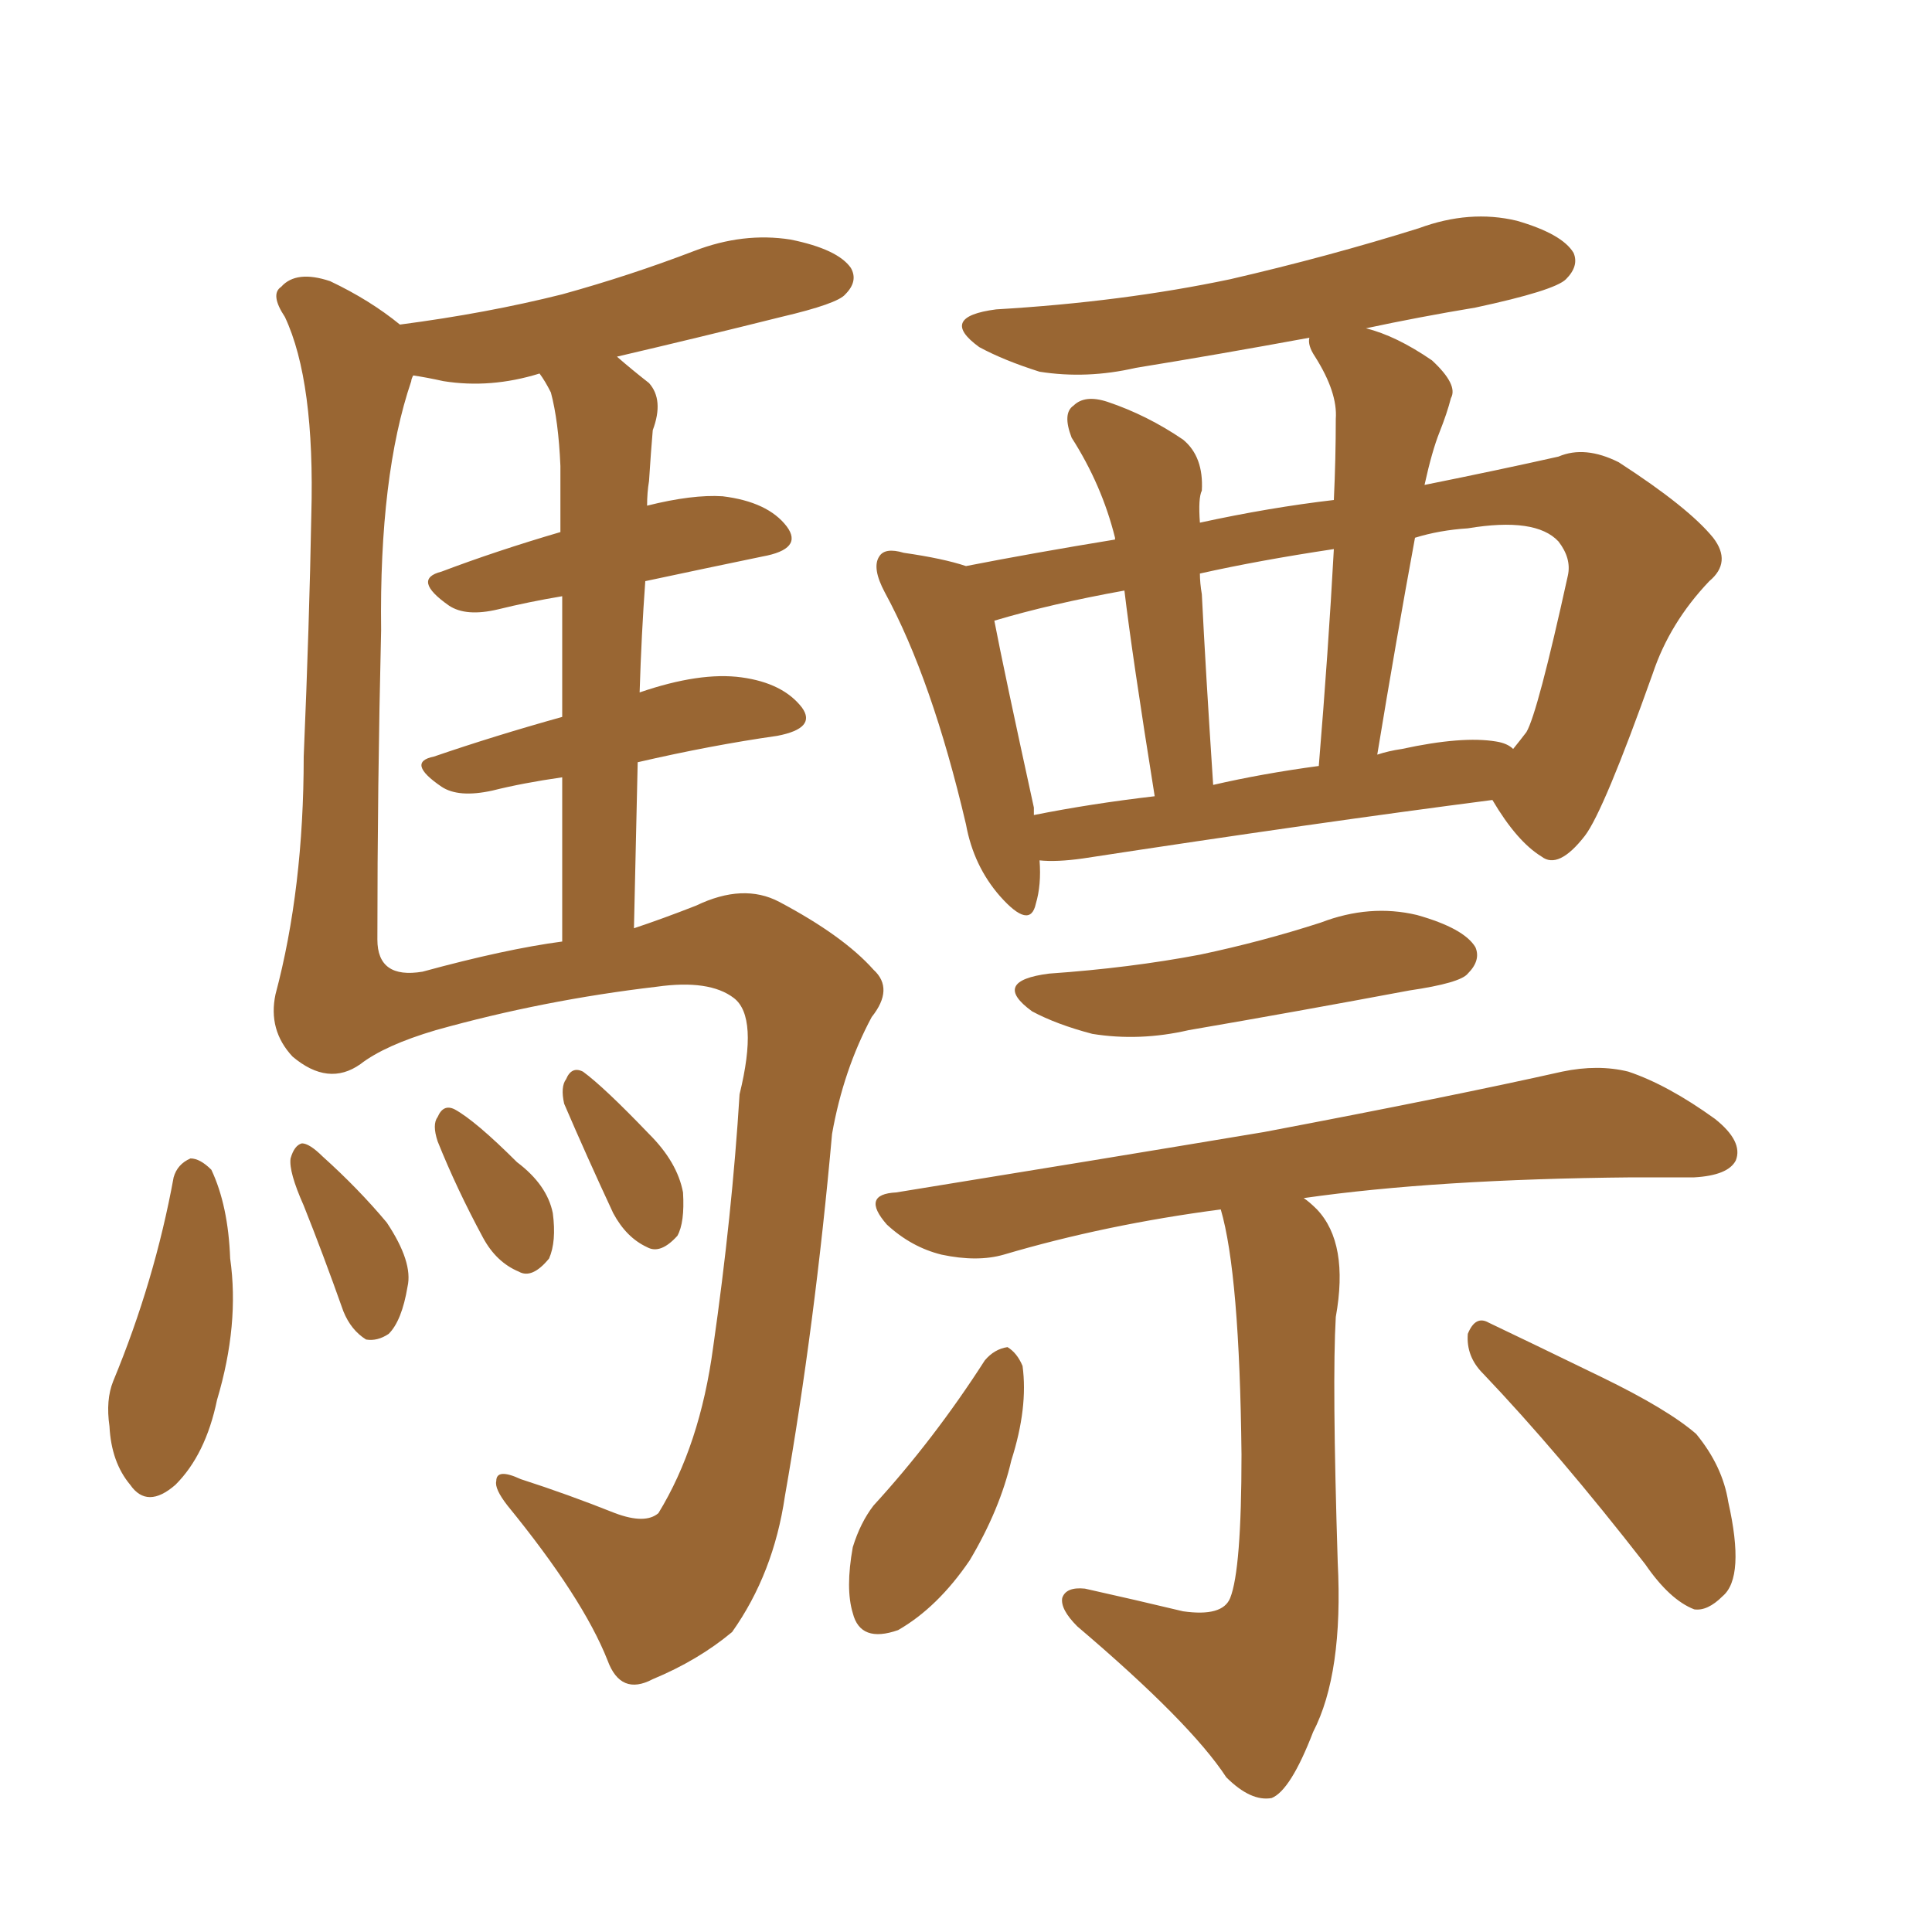 <svg xmlns="http://www.w3.org/2000/svg" xmlns:xlink="http://www.w3.org/1999/xlink" width="150" height="150"><path fill="#996633" padding="10" d="M49.66 53.76L49.66 53.76Q54.35 52.15 57.57 52.59L57.57 52.59Q60.79 53.03 62.26 54.93L62.26 54.93Q63.43 56.54 60.35 57.13L60.35 57.13Q55.22 57.86 49.51 59.18L49.51 59.18Q49.37 65.33 49.22 72.07L49.22 72.07Q51.42 71.34 54.05 70.31L54.05 70.31Q57.71 68.55 60.50 70.02L60.50 70.02Q65.48 72.66 67.82 75.29L67.82 75.29Q69.43 76.76 67.68 78.96L67.68 78.96Q65.48 83.06 64.60 88.04L64.60 88.04Q63.28 102.83 60.94 116.16L60.94 116.16Q60.06 122.17 56.84 126.71L56.84 126.71Q54.20 128.91 50.68 130.37L50.68 130.37Q48.19 131.69 47.17 128.91L47.17 128.91Q45.26 124.07 39.40 116.89L39.40 116.89Q38.38 115.58 38.53 114.99L38.53 114.99Q38.53 113.96 40.43 114.84L40.43 114.84Q44.09 116.02 47.75 117.48L47.75 117.48Q50.10 118.36 51.12 117.48L51.12 117.48Q54.35 112.21 55.37 104.59L55.37 104.59Q56.84 94.34 57.42 84.96L57.42 84.96Q58.89 78.96 56.98 77.49L56.98 77.49Q55.08 76.03 50.98 76.61L50.98 76.61Q42.19 77.64 33.84 79.98L33.84 79.98Q29.88 81.15 27.98 82.62L27.98 82.62Q25.49 84.38 22.71 82.03L22.71 82.03Q20.80 79.98 21.39 77.20L21.39 77.20Q23.58 68.99 23.58 58.74L23.58 58.74Q24.02 48.34 24.17 39.99L24.17 39.99Q24.46 29.59 22.12 24.61L22.12 24.61Q20.95 22.85 21.83 22.27L21.83 22.27Q23.00 20.95 25.63 21.83L25.63 21.83Q28.71 23.29 31.05 25.20L31.05 25.20Q37.79 24.32 43.65 22.85L43.65 22.85Q48.93 21.39 53.91 19.48L53.91 19.48Q57.71 18.02 61.38 18.60L61.38 18.60Q65.04 19.34 66.06 20.80L66.06 20.80Q66.65 21.83 65.63 22.85L65.63 22.85Q65.04 23.58 60.64 24.61L60.64 24.61Q54.20 26.22 47.90 27.69L47.90 27.69Q49.07 28.71 50.39 29.74L50.39 29.74Q51.56 31.05 50.68 33.40L50.68 33.40Q50.54 35.01 50.39 37.35L50.39 37.35Q50.24 38.23 50.24 39.26L50.24 39.26Q53.76 38.38 56.10 38.53L56.10 38.53Q59.62 38.96 61.08 40.87L61.08 40.87Q62.40 42.63 59.18 43.21L59.18 43.21Q54.93 44.09 50.10 45.12L50.10 45.12Q49.80 49.22 49.66 53.76ZM43.65 55.66L43.65 55.66Q43.65 49.95 43.65 46.29L43.65 46.29Q41.02 46.73 38.67 47.31L38.67 47.31Q36.18 47.90 34.86 47.02L34.86 47.02Q31.93 44.97 34.28 44.38L34.28 44.38Q38.53 42.77 43.51 41.31L43.51 41.31Q43.51 37.21 43.51 36.18L43.51 36.18Q43.36 32.67 42.77 30.47L42.77 30.47Q42.33 29.59 41.89 29.00L41.89 29.00Q38.09 30.18 34.42 29.59L34.42 29.59Q33.11 29.30 32.08 29.15L32.08 29.15Q31.93 29.44 31.93 29.59L31.93 29.59Q29.44 36.91 29.59 48.93L29.59 48.93Q29.30 61.08 29.30 72.95L29.30 72.95Q29.30 76.03 32.81 75.44L32.81 75.44Q39.26 73.68 43.65 73.10L43.65 73.10Q43.65 65.77 43.65 60.35L43.65 60.35Q40.58 60.79 38.23 61.38L38.23 61.38Q35.60 61.96 34.28 61.08L34.28 61.08Q31.49 59.18 33.69 58.74L33.69 58.74Q38.38 57.13 43.65 55.66ZM13.48 91.41L13.48 91.41Q13.77 90.38 14.79 89.94L14.79 89.94Q15.53 89.94 16.41 90.82L16.41 90.82Q17.72 93.60 17.87 97.71L17.87 97.71Q18.60 102.83 16.85 108.69L16.85 108.69Q15.97 112.94 13.62 115.28L13.62 115.28Q11.43 117.19 10.11 115.28L10.11 115.28Q8.64 113.53 8.50 110.74L8.50 110.74Q8.20 108.69 8.79 107.23L8.79 107.23Q12.01 99.46 13.48 91.41ZM23.58 93.60L23.58 93.60Q22.41 90.97 22.56 89.94L22.56 89.94Q22.85 88.92 23.44 88.77L23.44 88.77Q24.02 88.77 25.05 89.79L25.05 89.79Q27.83 92.29 30.03 94.92L30.03 94.92Q32.08 98.00 31.64 99.90L31.64 99.90Q31.20 102.54 30.18 103.56L30.18 103.56Q29.30 104.15 28.42 104.00L28.42 104.00Q27.25 103.27 26.66 101.81L26.66 101.81Q25.05 97.27 23.58 93.60ZM33.98 88.62L33.98 88.62Q33.54 87.30 33.98 86.72L33.98 86.72Q34.42 85.69 35.30 86.13L35.30 86.13Q36.91 87.01 40.14 90.23L40.14 90.23Q42.48 91.99 42.92 94.19L42.92 94.19Q43.21 96.39 42.63 97.71L42.63 97.71Q41.31 99.32 40.28 98.73L40.28 98.73Q38.53 98.00 37.50 96.09L37.50 96.09Q35.45 92.29 33.98 88.62ZM43.80 85.69L43.80 85.69Q43.51 84.38 43.95 83.79L43.95 83.79Q44.38 82.76 45.26 83.20L45.26 83.20Q46.88 84.38 50.39 88.04L50.39 88.04Q52.59 90.23 53.03 92.58L53.03 92.58Q53.17 94.92 52.59 95.95L52.59 95.95Q51.27 97.41 50.24 96.83L50.24 96.83Q48.63 96.09 47.61 94.19L47.61 94.19Q45.56 89.79 43.80 85.69ZM80.71 66.80L80.71 66.80Q80.86 68.70 80.42 70.17L80.42 70.17Q79.98 72.22 77.64 69.58L77.64 69.58Q75.59 67.24 75 64.01L75 64.01Q72.36 52.73 68.70 46.00L68.70 46.00Q67.68 44.09 68.26 43.21L68.26 43.21Q68.70 42.48 70.17 42.92L70.17 42.92Q73.24 43.36 75 43.95L75 43.95Q80.27 42.92 86.57 41.89L86.57 41.89Q86.57 41.75 86.57 41.75L86.57 41.75Q85.55 37.65 83.20 33.98L83.20 33.98Q82.47 32.08 83.35 31.49L83.35 31.49Q84.23 30.62 85.99 31.20L85.99 31.20Q89.06 32.23 91.85 34.13L91.85 34.13Q93.46 35.45 93.31 38.09L93.31 38.09Q93.02 38.67 93.16 40.58L93.16 40.58Q98.58 39.40 103.56 38.82L103.56 38.82Q103.71 35.60 103.71 32.52L103.71 32.52Q103.86 30.47 102.10 27.69L102.10 27.69Q101.51 26.81 101.66 26.22L101.66 26.22Q94.48 27.54 88.18 28.56L88.18 28.56Q84.38 29.44 80.71 28.86L80.71 28.86Q77.93 27.98 76.03 26.95L76.03 26.95Q72.80 24.61 77.34 24.02L77.34 24.02Q87.16 23.44 95.51 21.68L95.51 21.68Q103.13 19.92 110.16 17.72L110.16 17.72Q114.11 16.26 117.77 17.14L117.77 17.14Q121.29 18.16 122.17 19.63L122.17 19.63Q122.61 20.65 121.58 21.68L121.58 21.68Q120.70 22.56 114.55 23.88L114.55 23.88Q110.16 24.61 106.05 25.49L106.05 25.49Q108.40 26.07 111.18 27.98L111.18 27.98Q113.23 29.88 112.65 30.91L112.65 30.91Q112.35 32.08 111.77 33.54L111.77 33.54Q111.18 35.01 110.60 37.65L110.60 37.65Q116.46 36.47 121.00 35.45L121.00 35.45Q123.05 34.57 125.68 35.89L125.68 35.89Q131.10 39.40 133.01 41.75L133.01 41.75Q134.47 43.65 132.71 45.12L132.71 45.12Q129.64 48.34 128.32 52.29L128.32 52.29L128.32 52.29Q124.51 62.99 123.05 64.89L123.05 64.89Q121.00 67.53 119.68 66.50L119.68 66.50Q117.77 65.33 115.87 62.11L115.87 62.11Q102.25 63.87 84.08 66.65L84.08 66.65Q82.03 66.94 80.71 66.80ZM116.16 57.57L116.16 57.57Q117.04 57.71 117.48 58.15L117.48 58.15Q118.07 57.42 118.51 56.84L118.51 56.84Q119.38 55.37 121.73 44.68L121.73 44.68Q122.02 43.36 121.00 42.04L121.00 42.04Q119.24 40.14 113.96 41.02L113.96 41.02Q111.77 41.16 109.86 41.75L109.86 41.75Q108.40 49.66 106.93 58.59L106.93 58.59Q107.81 58.30 108.84 58.15L108.84 58.15Q113.53 57.13 116.16 57.57ZM94.19 60.94L94.19 60.94Q98.00 60.06 102.39 59.47L102.39 59.47Q103.13 50.54 103.56 42.63L103.56 42.63Q97.71 43.51 93.16 44.53L93.16 44.53Q93.16 45.26 93.31 46.14L93.31 46.14Q93.60 52.00 94.19 60.94ZM80.27 63.28L80.27 63.28Q84.67 62.40 89.65 61.82L89.65 61.82Q87.89 50.83 87.30 45.85L87.30 45.85Q81.59 46.88 77.20 48.19L77.20 48.19Q77.93 52.00 80.27 62.70L80.27 62.70Q80.27 63.13 80.27 63.28ZM81.45 75.59L81.45 75.59Q87.74 75.15 93.16 74.12L93.16 74.12Q98.00 73.10 102.54 71.63L102.54 71.63Q106.35 70.17 110.01 71.04L110.01 71.04Q113.67 72.07 114.55 73.54L114.55 73.54Q114.99 74.56 113.96 75.59L113.96 75.59Q113.38 76.32 109.42 76.90L109.42 76.90Q100.78 78.52 92.29 79.98L92.29 79.98Q88.48 80.86 84.81 80.27L84.81 80.27Q82.03 79.54 80.13 78.52L80.13 78.52Q76.90 76.17 81.45 75.59ZM94.78 93.90L94.78 93.90Q85.84 95.07 77.93 97.41L77.93 97.41Q75.88 98.00 73.10 97.41L73.10 97.41Q70.75 96.83 68.85 95.07L68.85 95.07Q66.80 92.72 69.58 92.58L69.58 92.58Q84.96 90.09 98.14 87.89L98.14 87.89Q112.79 85.11 121.29 83.20L121.29 83.20Q124.07 82.62 126.42 83.20L126.42 83.20Q129.49 84.23 133.15 86.87L133.15 86.87Q135.35 88.62 134.77 90.09L134.77 90.09Q134.18 91.26 131.54 91.41L131.54 91.41Q129.35 91.41 126.71 91.41L126.71 91.41Q111.47 91.55 101.22 93.02L101.22 93.02Q101.66 93.31 102.25 93.90L102.25 93.90Q104.74 96.53 103.71 102.25L103.71 102.25Q103.42 107.23 103.86 121.29L103.86 121.29Q104.30 129.93 101.95 134.47L101.95 134.47Q100.20 139.01 98.73 139.60L98.73 139.60Q97.12 139.89 95.21 137.99L95.21 137.99Q92.43 133.74 83.64 126.27L83.64 126.27Q82.32 124.95 82.47 124.07L82.47 124.07Q82.76 123.19 84.23 123.34L84.23 123.34Q88.18 124.22 91.85 125.10L91.85 125.10Q94.92 125.54 95.51 124.07L95.51 124.07Q96.39 121.88 96.39 112.94L96.39 112.94Q96.24 98.88 94.78 93.90ZM76.46 105.62L76.46 105.62Q77.20 104.74 78.22 104.59L78.22 104.59Q78.96 105.03 79.39 106.05L79.39 106.05Q79.83 109.28 78.52 113.38L78.52 113.38Q77.64 117.19 75.29 121.14L75.29 121.14Q72.80 124.80 69.73 126.56L69.73 126.56Q66.80 127.59 66.21 125.24L66.21 125.24Q65.63 123.34 66.21 120.12L66.21 120.12Q66.80 118.21 67.82 116.89L67.82 116.89Q72.51 111.77 76.46 105.62ZM115.14 106.64L115.14 106.64L115.14 106.64Q113.82 105.32 113.96 103.56L113.96 103.56Q114.55 102.10 115.58 102.69L115.58 102.69Q118.65 104.15 124.37 106.93L124.37 106.93Q129.49 109.42 131.69 111.33L131.69 111.33Q133.74 113.82 134.18 116.60L134.18 116.60Q135.50 122.46 133.74 123.93L133.74 123.93Q132.57 125.10 131.54 124.95L131.54 124.95Q129.64 124.22 127.73 121.44L127.73 121.44Q121.00 112.79 115.14 106.64Z"/></svg>